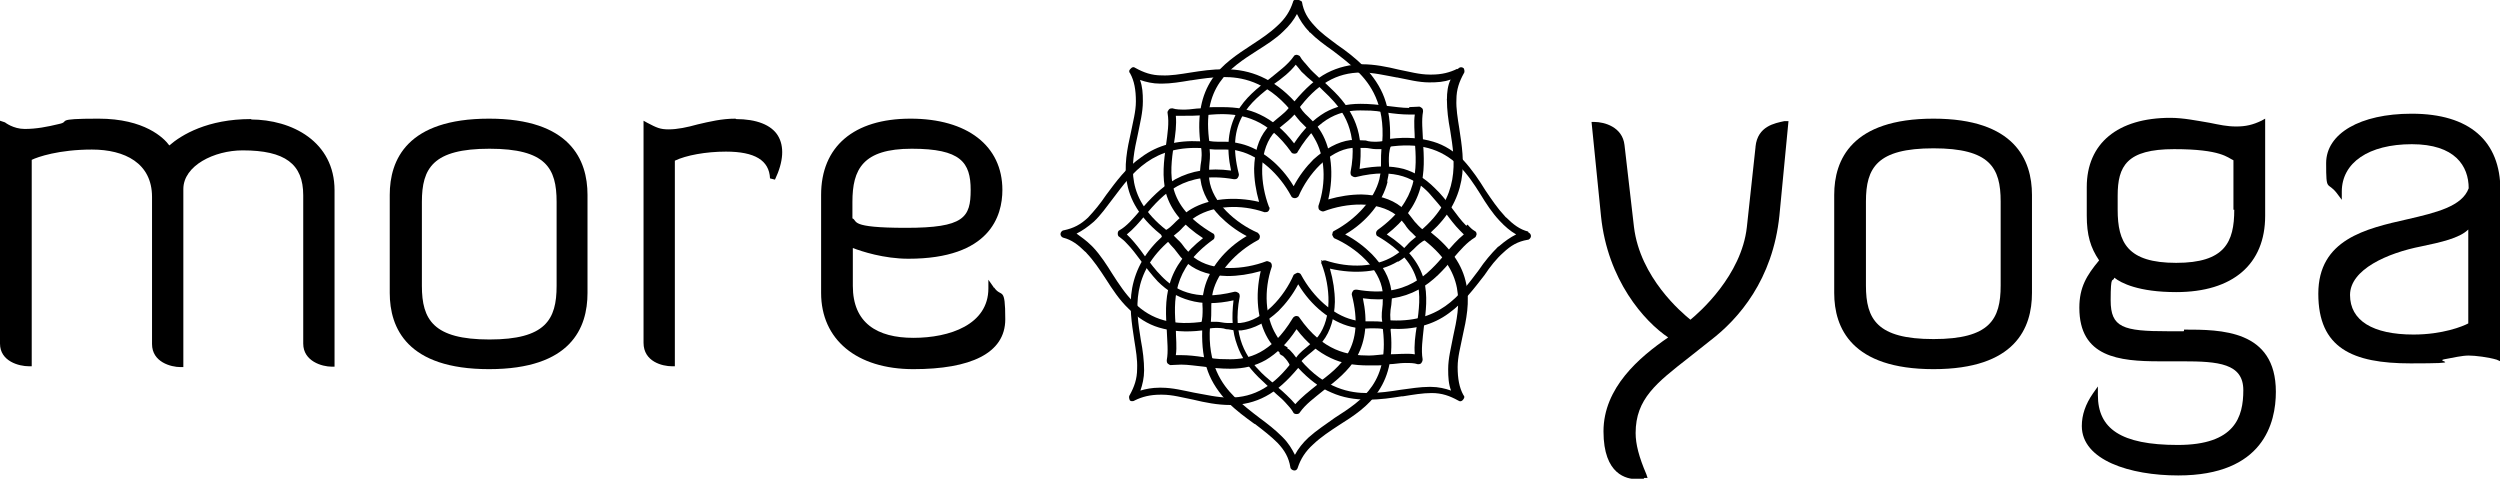 <?xml version="1.0" encoding="UTF-8"?>
<svg xmlns="http://www.w3.org/2000/svg" id="Layer_2" data-name="Layer 2" viewBox="0 0 60.68 11.62">
  <g id="Layer_1-2" data-name="Layer 1">
    <g id="Layer_1-3" data-name="Layer 1">
      <g>
        <path d="M6.09,2.89c-1.05,0-1.68.38-1.98.64-.13-.18-.6-.65-1.72-.65s-.66.07-.96.13c-.29.07-.55.12-.83.12s-.48-.16-.48-.16l-.12-.04v5.41c0,.43.46.55.7.55h.07V3.88c.14-.07.66-.25,1.46-.25s1.46.33,1.46,1.15v3.57c0,.44.46.56.69.56h.07v-4.32c0-.57.75-.94,1.44-.94,1.03,0,1.47.33,1.47,1.09v3.6c0,.43.46.56.69.56h.07v-4.28c0-1.18-1.03-1.72-2.04-1.72h.03Z"></path>
        <path d="M11.87,2.88c-1.99,0-2.41,1-2.41,1.85v2.38c0,.85.42,1.85,2.41,1.85s2.39-1,2.39-1.85v-2.38c0-.85-.42-1.85-2.39-1.85ZM13.51,6.94c0,.82-.27,1.3-1.63,1.3s-1.64-.48-1.64-1.3v-2.04c0-.82.27-1.29,1.64-1.29s1.63.47,1.63,1.29v2.04Z"></path>
        <path d="M17.85,2.88c-.33,0-.62.07-.92.14-.25.07-.49.12-.7.12s-.29-.04-.52-.16l-.09-.05v5.39c0,.46.46.57.69.57h.07V3.9c.27-.13.75-.22,1.24-.22.7,0,1.05.21,1.07.65l.12.03c.21-.44.23-.81.07-1.07s-.52-.4-1.02-.4h.01Z"></path>
        <path d="M24.11,6.96l-.12-.17v.21c0,.88-.94,1.2-1.82,1.2s-1.47-.36-1.47-1.26v-.92c.21.08.75.26,1.35.26,1.98,0,2.28-1.04,2.28-1.67,0-1.07-.85-1.73-2.23-1.73s-2.17.68-2.17,1.85v2.38c0,1.13.86,1.85,2.24,1.85s2.23-.38,2.23-1.21-.09-.51-.27-.77h-.01ZM20.69,5.3v-.4c0-.79.25-1.29,1.44-1.29s1.43.33,1.43,1-.16.92-1.57.92-1.16-.17-1.3-.23h0Z"></path>
      </g>
      <path d="M42.61,3.57l-.21,1.94c-.13,1.18-1.16,2.08-1.37,2.25-.21-.17-1.22-1.02-1.37-2.25l-.23-1.99c-.05-.44-.49-.56-.73-.56h-.07l.23,2.29c.16,1.55,1.05,2.55,1.63,2.94-.7.48-1.57,1.22-1.57,2.28s.57,1.16.81,1.16.14,0,.18-.03h.08s-.03-.09-.03-.09c-.18-.42-.26-.73-.26-1,0-.83.51-1.22,1.29-1.83l.53-.42c.68-.52,1.51-1.47,1.67-3.03l.22-2.29h-.1c-.23.05-.65.12-.7.62h0Z"></path>
      <path d="M46.93,2.88c-1.99,0-2.41,1-2.41,1.85v2.38c0,.85.42,1.85,2.41,1.85s2.39-1,2.39-1.85v-2.38c0-.85-.42-1.85-2.39-1.85h0ZM45.29,4.89c0-.82.27-1.29,1.64-1.29s1.63.47,1.63,1.29v2.04c0,.82-.26,1.3-1.63,1.3s-1.64-.48-1.64-1.3v-2.04Z"></path>
      <path d="M53,8.04h-.38c-1.09,0-1.39-.09-1.39-.75s.05-.42.09-.55c.16.13.59.35,1.5.35,1.38,0,2.16-.68,2.16-1.85v-2.36l-.09.05c-.21.1-.38.14-.61.14s-.4-.04-.65-.09c-.3-.05-.64-.12-.95-.12-1.28,0-2.03.62-2.03,1.68v.69c0,.48.09.78.3,1.09-.3.36-.48.65-.48,1.15,0,1.2.96,1.3,1.95,1.3h.56c.86,0,1.47.05,1.47.7s-.2,1.33-1.59,1.33-1.94-.4-1.94-1.21v-.21l-.12.17c-.18.26-.27.52-.27.79,0,.83,1.17,1.2,2.34,1.2,2.07,0,2.37-1.28,2.37-2.03,0-1.51-1.34-1.51-2.23-1.51h0v.03ZM54.23,5.09c0,.79-.23,1.29-1.41,1.29s-1.42-.49-1.42-1.29v-.34c0-.72.22-1.13,1.37-1.13s1.3.21,1.44.27v1.2h.01Z"></path>
      <path d="M58.53,2.76c-1.24,0-2.07.48-2.07,1.2s.03.43.26.73l.12.16v-.2c0-.7.65-1.15,1.7-1.15s1.38.53,1.38,1.07c-.16.44-.79.59-1.48.75-1.02.23-2.17.49-2.17,1.81s.83,1.69,2.24,1.69.56-.05.82-.1c.22-.04.43-.09.59-.09s.48.04.68.1l.09.04v-4.15c0-1.2-.75-1.86-2.15-1.86h0ZM59.91,5.57v2.28c-.13.07-.62.27-1.33.27-.99,0-1.54-.34-1.54-.96s.91-1.02,1.73-1.18c.48-.1.92-.2,1.13-.4h0Z"></path>
      <g>
        <g>
          <path d="M37.09,5.62c-.2-.05-.36-.17-.53-.34-.01,0-.03-.03-.04-.04-.17-.18-.31-.39-.46-.61h0c-.16-.26-.33-.51-.53-.73-.22-.22-.47-.38-.74-.46-.3-.09-.65-.12-1.05-.07.01-.38-.03-.7-.14-1-.1-.27-.27-.52-.49-.75-.21-.21-.43-.38-.65-.53-.21-.16-.4-.29-.55-.46-.17-.18-.27-.35-.31-.59-.04-.03-.08-.05-.14-.05s-.07.03-.08.07c-.07.21-.18.39-.38.57-.18.17-.39.31-.62.46-.35.23-.72.47-.96.83-.26.39-.36.88-.29,1.51-.56-.03-1.03.09-1.42.38-.38.26-.62.6-.86.92-.14.21-.29.39-.44.55-.18.17-.35.26-.59.31-.04,0-.08.05-.08.09s.03.08.07.09c.2.05.36.17.53.34.01,0,.03.03.04.04.17.18.31.39.46.62.16.25.33.51.55.72.22.22.47.38.74.46.3.09.65.12,1.05.07-.01.38.03.7.14,1,.1.27.27.52.49.75.2.2.42.36.64.52h.01c.21.16.39.3.55.46.17.18.27.35.31.59,0,.04.05.08.1.08.04,0,.07-.03.08-.07.07-.21.18-.39.38-.57.18-.17.39-.31.62-.46.35-.22.72-.46.96-.83.26-.39.36-.88.29-1.51.56.03,1.03-.09,1.42-.38.36-.26.61-.6.86-.92.14-.21.29-.4.46-.55.18-.17.35-.27.59-.31.04,0,.08-.05.08-.09s-.03-.08-.07-.09h.01ZM36.36,5.99c-.17.17-.33.36-.47.57-.46.61-.96,1.31-2.23,1.21-.03,0-.07,0-.08.03s-.03.05-.03.08c.21,1.39-.48,1.83-1.15,2.26h0c-.22.16-.44.3-.64.48-.14.13-.25.27-.33.42-.07-.14-.16-.29-.29-.42l-.03-.03c-.16-.16-.34-.3-.53-.44h0c-.21-.16-.43-.33-.62-.52-.29-.29-.66-.78-.59-1.72,0-.03,0-.07-.03-.08-.03-.03-.05-.03-.08-.03-.78.12-1.31-.03-1.74-.46-.2-.2-.36-.44-.52-.69-.13-.21-.29-.46-.47-.65l-.04-.04c-.12-.12-.25-.21-.36-.29.14-.07.27-.16.42-.29.17-.16.31-.36.47-.57.46-.61.96-1.31,2.23-1.21.03,0,.05,0,.08-.03.01-.03.03-.05.03-.08-.21-1.39.48-1.83,1.15-2.26.22-.14.46-.29.64-.47.14-.13.25-.27.33-.42.07.14.16.29.29.42,0,0,.01.03.03.03.16.16.35.3.55.44h0c.21.16.43.33.61.51.29.29.66.78.59,1.72,0,.03,0,.07.03.08s.05.03.08.03c.78-.12,1.31.03,1.76.46.2.2.36.44.51.68h0c.14.23.29.46.47.65.13.14.26.25.4.33-.14.07-.27.16-.42.29h0Z"></path>
          <path d="M35.59,5.48c-.13-.13-.23-.27-.35-.43-.13-.17-.26-.34-.42-.49-.23-.23-.48-.38-.75-.46-.31-.08-.66-.08-1.07,0,.05-.42.03-.77-.09-1.09-.1-.27-.27-.53-.52-.78-.12-.12-.23-.22-.35-.33h-.01c-.1-.1-.2-.18-.27-.27s-.16-.17-.2-.25c-.01-.03-.05-.04-.08-.05-.03,0-.07.01-.08.04-.14.2-.35.35-.57.53-.3.23-.61.47-.81.83-.21.39-.26.85-.14,1.41-.52-.07-.96,0-1.35.21-.36.2-.62.49-.85.75-.17.2-.33.39-.51.49-.03.01-.04.05-.04.08s.01.07.04.08c.05.04.12.09.18.16.12.12.23.27.35.43.13.17.26.34.4.49.23.23.48.38.77.46.31.09.66.09,1.07,0-.05.42-.03.77.09,1.09.1.29.27.53.52.78.12.12.25.23.35.33h0c.1.1.21.18.29.27s.16.17.2.25c.01.03.05.04.08.04s.07-.01.08-.04c.14-.2.35-.35.57-.53.3-.23.61-.47.82-.83.21-.39.26-.85.14-1.41.52.07.96,0,1.35-.21.36-.2.62-.49.85-.77.17-.2.33-.38.51-.49.03-.01.04-.05.05-.08,0-.03-.01-.07-.04-.08-.07-.04-.12-.09-.18-.16h0l-.03.03ZM31.97,9.34h0c-.2.16-.38.3-.53.47-.12-.14-.29-.3-.46-.44l-.03-.03c-.1-.09-.22-.18-.33-.29-.36-.36-.72-.87-.53-1.85,0-.03,0-.07-.03-.09s-.05-.03-.09-.03c-1,.25-1.48-.07-1.78-.38-.14-.14-.27-.31-.39-.48h-.01c-.12-.17-.23-.31-.35-.44-.03-.03-.07-.07-.09-.09.16-.13.3-.29.44-.46.44-.52.95-1.09,2.16-.88.03,0,.07,0,.09-.03s.03-.05.03-.09c-.33-1.29.27-1.74.85-2.19.2-.14.39-.29.53-.47.04.05.09.1.14.17.09.09.18.17.29.26h.03c.12.12.23.22.34.33.36.36.72.87.53,1.85,0,.03,0,.07.03.09s.05.03.09.03c1-.25,1.48.07,1.78.38.14.16.29.33.4.48s.23.31.36.44c.04.04.07.07.09.09-.16.13-.3.29-.44.46-.44.52-.95,1.09-2.16.88-.03,0-.07,0-.09.03s-.03.05-.03.09c.33,1.29-.27,1.74-.85,2.17h0Z"></path>
          <path d="M33.94,6.35c.17-.1.27-.21.38-.31.09-.09.17-.17.3-.23.03-.01.05-.05.05-.08,0-.04-.01-.07-.04-.09-.07-.04-.13-.09-.2-.16s-.12-.13-.17-.2-.1-.13-.16-.18c-.03-.03-.07-.05-.09-.08-.25-.2-.59-.29-.96-.3-.26,0-.53.04-.81.12.14-.6.08-1.21-.17-1.63-.08-.14-.17-.23-.25-.31-.03-.03-.04-.04-.07-.07-.1-.09-.18-.18-.23-.3-.01-.03-.05-.05-.08-.05-.04,0-.07.01-.09.04-.1.17-.23.26-.35.36-.09.08-.18.14-.26.25-.2.25-.29.57-.3.96,0,.26.04.53.12.81-.6-.14-1.21-.08-1.64.17-.17.1-.27.21-.38.31-.09.09-.17.18-.3.23-.03.01-.05.04-.05.08s.01.07.04.09c.07.04.13.09.18.16.07.07.12.13.17.2.05.07.1.13.16.18.03.03.07.05.09.08.25.2.57.29.96.3.26,0,.53-.04.81-.12-.14.6-.08,1.2.17,1.63.1.17.21.27.29.35v.03s.05.04.08.05h0c.08.08.13.14.18.25.01.03.05.05.08.05.04,0,.07-.01.09-.04.1-.17.23-.26.35-.36.09-.08.18-.14.26-.25.2-.25.29-.59.3-.96,0-.26-.04-.53-.12-.81.6.14,1.21.09,1.64-.17h.01ZM32.09,6.31s-.04.07-.01.1c.21.55.26,1.3-.09,1.76-.07.08-.14.14-.23.22-.09.08-.21.16-.3.29-.05-.07-.09-.12-.14-.17-.03-.03-.04-.04-.07-.05v-.03s-.05-.03-.07-.04c-.07-.07-.14-.14-.21-.27-.26-.43-.3-1.07-.1-1.65,0-.04,0-.07-.03-.1h0s-.07-.04-.1-.03c-.55.21-1.3.26-1.76-.09-.08-.07-.14-.14-.22-.23-.05-.07-.1-.14-.18-.21-.03-.03-.07-.07-.09-.09.09-.07.16-.13.22-.2.09-.09.18-.18.33-.27.43-.26,1.07-.3,1.65-.1.04,0,.08,0,.1-.03s.04-.07.01-.1c-.21-.55-.26-1.3.09-1.76.07-.08.14-.14.23-.21s.2-.16.3-.27c.05.07.1.12.14.17,0,0,.03.03.04.04l.04.04s.03.03.05.05c.07.07.14.14.21.27.26.43.3,1.07.1,1.65,0,.04,0,.08.03.1s.07.04.1.03c.55-.21,1.3-.26,1.76.09.07.05.14.14.21.23h0c.05.08.1.14.18.21.03.03.07.07.09.09-.09.07-.16.13-.22.2-.08.09-.18.18-.33.27-.43.26-1.05.3-1.65.1-.04,0-.08,0-.1.03h0v-.04Z"></path>
        </g>
        <g>
          <path d="M35.37,1.67c-.18.09-.38.14-.62.14h-.05c-.25,0-.49-.07-.75-.12h0c-.29-.07-.59-.13-.88-.13s-.59.07-.86.21-.53.38-.79.69c-.25-.27-.52-.47-.81-.6-.27-.12-.56-.18-.88-.18s-.57.04-.83.08c-.25.04-.49.08-.7.07-.25,0-.44-.07-.64-.18-.04-.03-.08-.03-.13.03-.03.03-.03.07,0,.1.1.18.14.4.14.68,0,.25-.07.49-.12.75-.09.4-.18.83-.09,1.26.09.47.38.88.86,1.26-.42.38-.65.79-.74,1.26-.08.44-.01.86.05,1.26.04.25.08.48.07.7,0,.25-.07.44-.18.64-.03.04-.01.09,0,.12s.08.04.12.01c.18-.09.38-.14.62-.14h.05c.25,0,.49.07.75.12.29.07.59.13.9.13s.6-.07.86-.21c.27-.14.53-.38.79-.69.25.27.52.48.81.6.27.12.56.17.88.17s.56-.04.82-.08h.03c.25-.04.48-.08.7-.08.25,0,.44.07.64.18.04.03.09.03.13-.03.03-.04.03-.07,0-.1-.1-.18-.14-.4-.14-.68,0-.25.07-.49.12-.75.09-.4.18-.83.09-1.26-.09-.47-.38-.88-.86-1.26.42-.38.65-.79.74-1.26.08-.44.01-.86-.05-1.26-.04-.25-.08-.49-.07-.7,0-.25.07-.44.18-.64.03-.04.01-.09,0-.12-.03-.03-.08-.04-.12-.01h0l-.03.03ZM35.12,2.43c0,.23.03.48.08.74.12.75.25,1.61-.72,2.43-.03.03-.04.05-.04.08s.01.05.04.08c1.13.83.96,1.64.79,2.41h0c-.05.27-.12.53-.12.79,0,.2.01.36.07.52-.14-.05-.31-.09-.49-.09h-.04c-.22,0-.46.04-.69.07h0c-.25.04-.52.08-.81.08-.4,0-1.02-.09-1.63-.81-.01-.03-.05-.04-.08-.04s-.05.01-.08.04c-.47.64-.95.92-1.56.92-.29,0-.57-.07-.86-.12-.25-.05-.52-.12-.79-.12h-.05c-.17,0-.33.03-.46.07.05-.14.09-.31.09-.49,0-.23-.03-.48-.08-.74-.12-.75-.25-1.61.72-2.43.03-.03.04-.05.04-.08s-.01-.05-.04-.08c-1.13-.83-.96-1.64-.79-2.41.05-.26.12-.52.12-.79,0-.2-.01-.36-.07-.52.14.05.31.09.49.09h.04c.22,0,.46-.04.7-.08h.01c.26-.04.52-.08.79-.08.4,0,1.02.08,1.63.81.01.03.05.04.08.04s.05-.01.08-.04c.47-.64.95-.92,1.56-.92.29,0,.57.07.85.12h.01c.26.05.52.12.78.12.2,0,.36-.01.52-.07-.07.14-.09.31-.09.49h-.01Z"></path>
          <path d="M34.21,2.62c-.18,0-.36-.03-.55-.05-.21-.03-.42-.05-.64-.05-.34,0-.61.07-.86.21-.27.16-.52.4-.75.75-.25-.33-.53-.56-.83-.7-.27-.13-.56-.18-.92-.18s-.33,0-.48.03h-.03c-.13,0-.26.03-.38.03s-.22,0-.31-.03c-.03,0-.07,0-.09.03s-.04.05-.03.09c.04.23,0,.49-.04.78-.05.38-.1.75,0,1.16.12.42.42.78.9,1.09-.42.33-.69.69-.81,1.11-.12.4-.09.79-.07,1.13.01.26.04.51,0,.72,0,.03,0,.07.03.09s.05.04.09.03c.07,0,.14-.01.23-.01.17,0,.35.03.55.05.21.03.42.05.64.05.34,0,.61-.07.86-.21.27-.16.52-.4.75-.75.25.33.53.56.83.7.27.13.56.18.92.18s.34,0,.48-.03h.01c.13,0,.26-.03.39-.03s.22,0,.31.03c.03,0,.07,0,.09-.03s.03-.05.03-.09c-.04-.23,0-.49.03-.78.05-.38.1-.75,0-1.16-.12-.42-.42-.78-.9-1.09.42-.33.69-.69.81-1.11.12-.4.09-.79.07-1.15-.01-.26-.04-.51,0-.72,0-.03,0-.07-.03-.09s-.05-.04-.09-.03c-.07,0-.14.01-.23.01h.01ZM34.39,7.9h0c-.04.25-.07.48-.05.7-.18-.03-.42,0-.64,0h-.04c-.14,0-.29.03-.43.03-.51,0-1.12-.1-1.69-.92-.01-.03-.05-.04-.08-.04s-.07.03-.08.05c-.53.88-1.09,1-1.52,1s-.42-.03-.61-.05h-.03c-.2-.03-.38-.05-.55-.05s-.09,0-.13,0c.03-.2,0-.42,0-.64-.05-.68-.1-1.44.9-2.16.03-.01.04-.05.04-.08s-.01-.07-.05-.08c-1.15-.68-1.04-1.42-.94-2.15.04-.25.07-.48.05-.7h.22c.13,0,.26,0,.39-.01h.03c.14-.01.31-.03.47-.03.51,0,1.12.12,1.69.92.01.03.05.04.08.04s.07-.01.08-.05c.53-.88,1.09-1,1.52-1s.43.03.62.05c.2.03.39.05.57.05s.09,0,.13,0c-.03.2,0,.42,0,.64.05.68.1,1.44-.9,2.16-.03.03-.04.05-.04.08s.01.07.05.08c1.15.68,1.04,1.42.94,2.15h-.01Z"></path>
          <path d="M33.67,4.4c.05-.2.05-.35.04-.48,0-.13,0-.25.05-.38,0-.03,0-.07-.01-.1-.03-.03-.07-.04-.09-.03-.08.01-.16.03-.25.03s-.18,0-.26-.03c-.08,0-.16-.01-.25-.01h-.12c-.31.04-.61.21-.9.47-.18.18-.35.4-.48.65-.31-.52-.79-.91-1.28-1.03-.16-.04-.29-.05-.39-.05h-.09c-.14,0-.25,0-.38-.04s-.07,0-.09.01c-.03.03-.04.05-.03.09.04.2.03.35,0,.51-.01.12-.03.23,0,.36.04.31.21.61.47.88.18.18.4.35.65.48-.53.31-.91.79-1.03,1.28-.05.2-.05.35-.04.48,0,.13,0,.25-.04.38-.01.03,0,.07.01.09.03.03.05.04.09.03.08-.01.16-.03.25-.03s.18,0,.26.03c.08,0,.16.03.25.03h.12c.31-.04.61-.2.9-.47.18-.18.35-.4.48-.65.31.52.79.91,1.28,1.03.2.05.34.05.46.04h.1c.1,0,.2,0,.3.04.03,0,.07,0,.09-.01.03-.03.04-.07.03-.09-.04-.2-.03-.35,0-.51.01-.12.03-.23,0-.35-.04-.31-.21-.61-.47-.88-.18-.18-.4-.35-.65-.48.53-.31.91-.79,1.03-1.28h-.01ZM32.33,5.69s.03.07.05.09c.53.23,1.11.73,1.18,1.3.01.1,0,.21,0,.31-.01.12-.04.26-.01.42-.08-.01-.16-.01-.21-.01h-.17c-.09,0-.21,0-.34-.04-.48-.12-.96-.55-1.25-1.09-.01-.03-.05-.05-.09-.05h0s-.07.03-.09.05c-.23.53-.73,1.11-1.3,1.17h-.31c-.09,0-.18-.03-.27-.03h-.13c.01-.1.01-.21.01-.3,0-.13,0-.26.04-.43.12-.48.55-.96,1.09-1.25.03-.01.05-.05.05-.09s-.03-.07-.05-.09c-.53-.23-1.11-.73-1.18-1.3-.01-.1,0-.2,0-.31.01-.12.03-.25.01-.42.08.01.16.01.22.01h.17c.09,0,.21,0,.34.04.48.12.96.55,1.25,1.09.01.03.05.05.09.05s.08-.03.09-.05c.23-.53.73-1.11,1.3-1.17h.31c.09,0,.17.03.27.03h.13c-.01.1-.01.21-.01.3,0,.12,0,.26-.04.43-.12.48-.55.96-1.09,1.25-.04.01-.05.05-.05.09h-.01Z"></path>
        </g>
      </g>
    </g>
  </g>
</svg>
